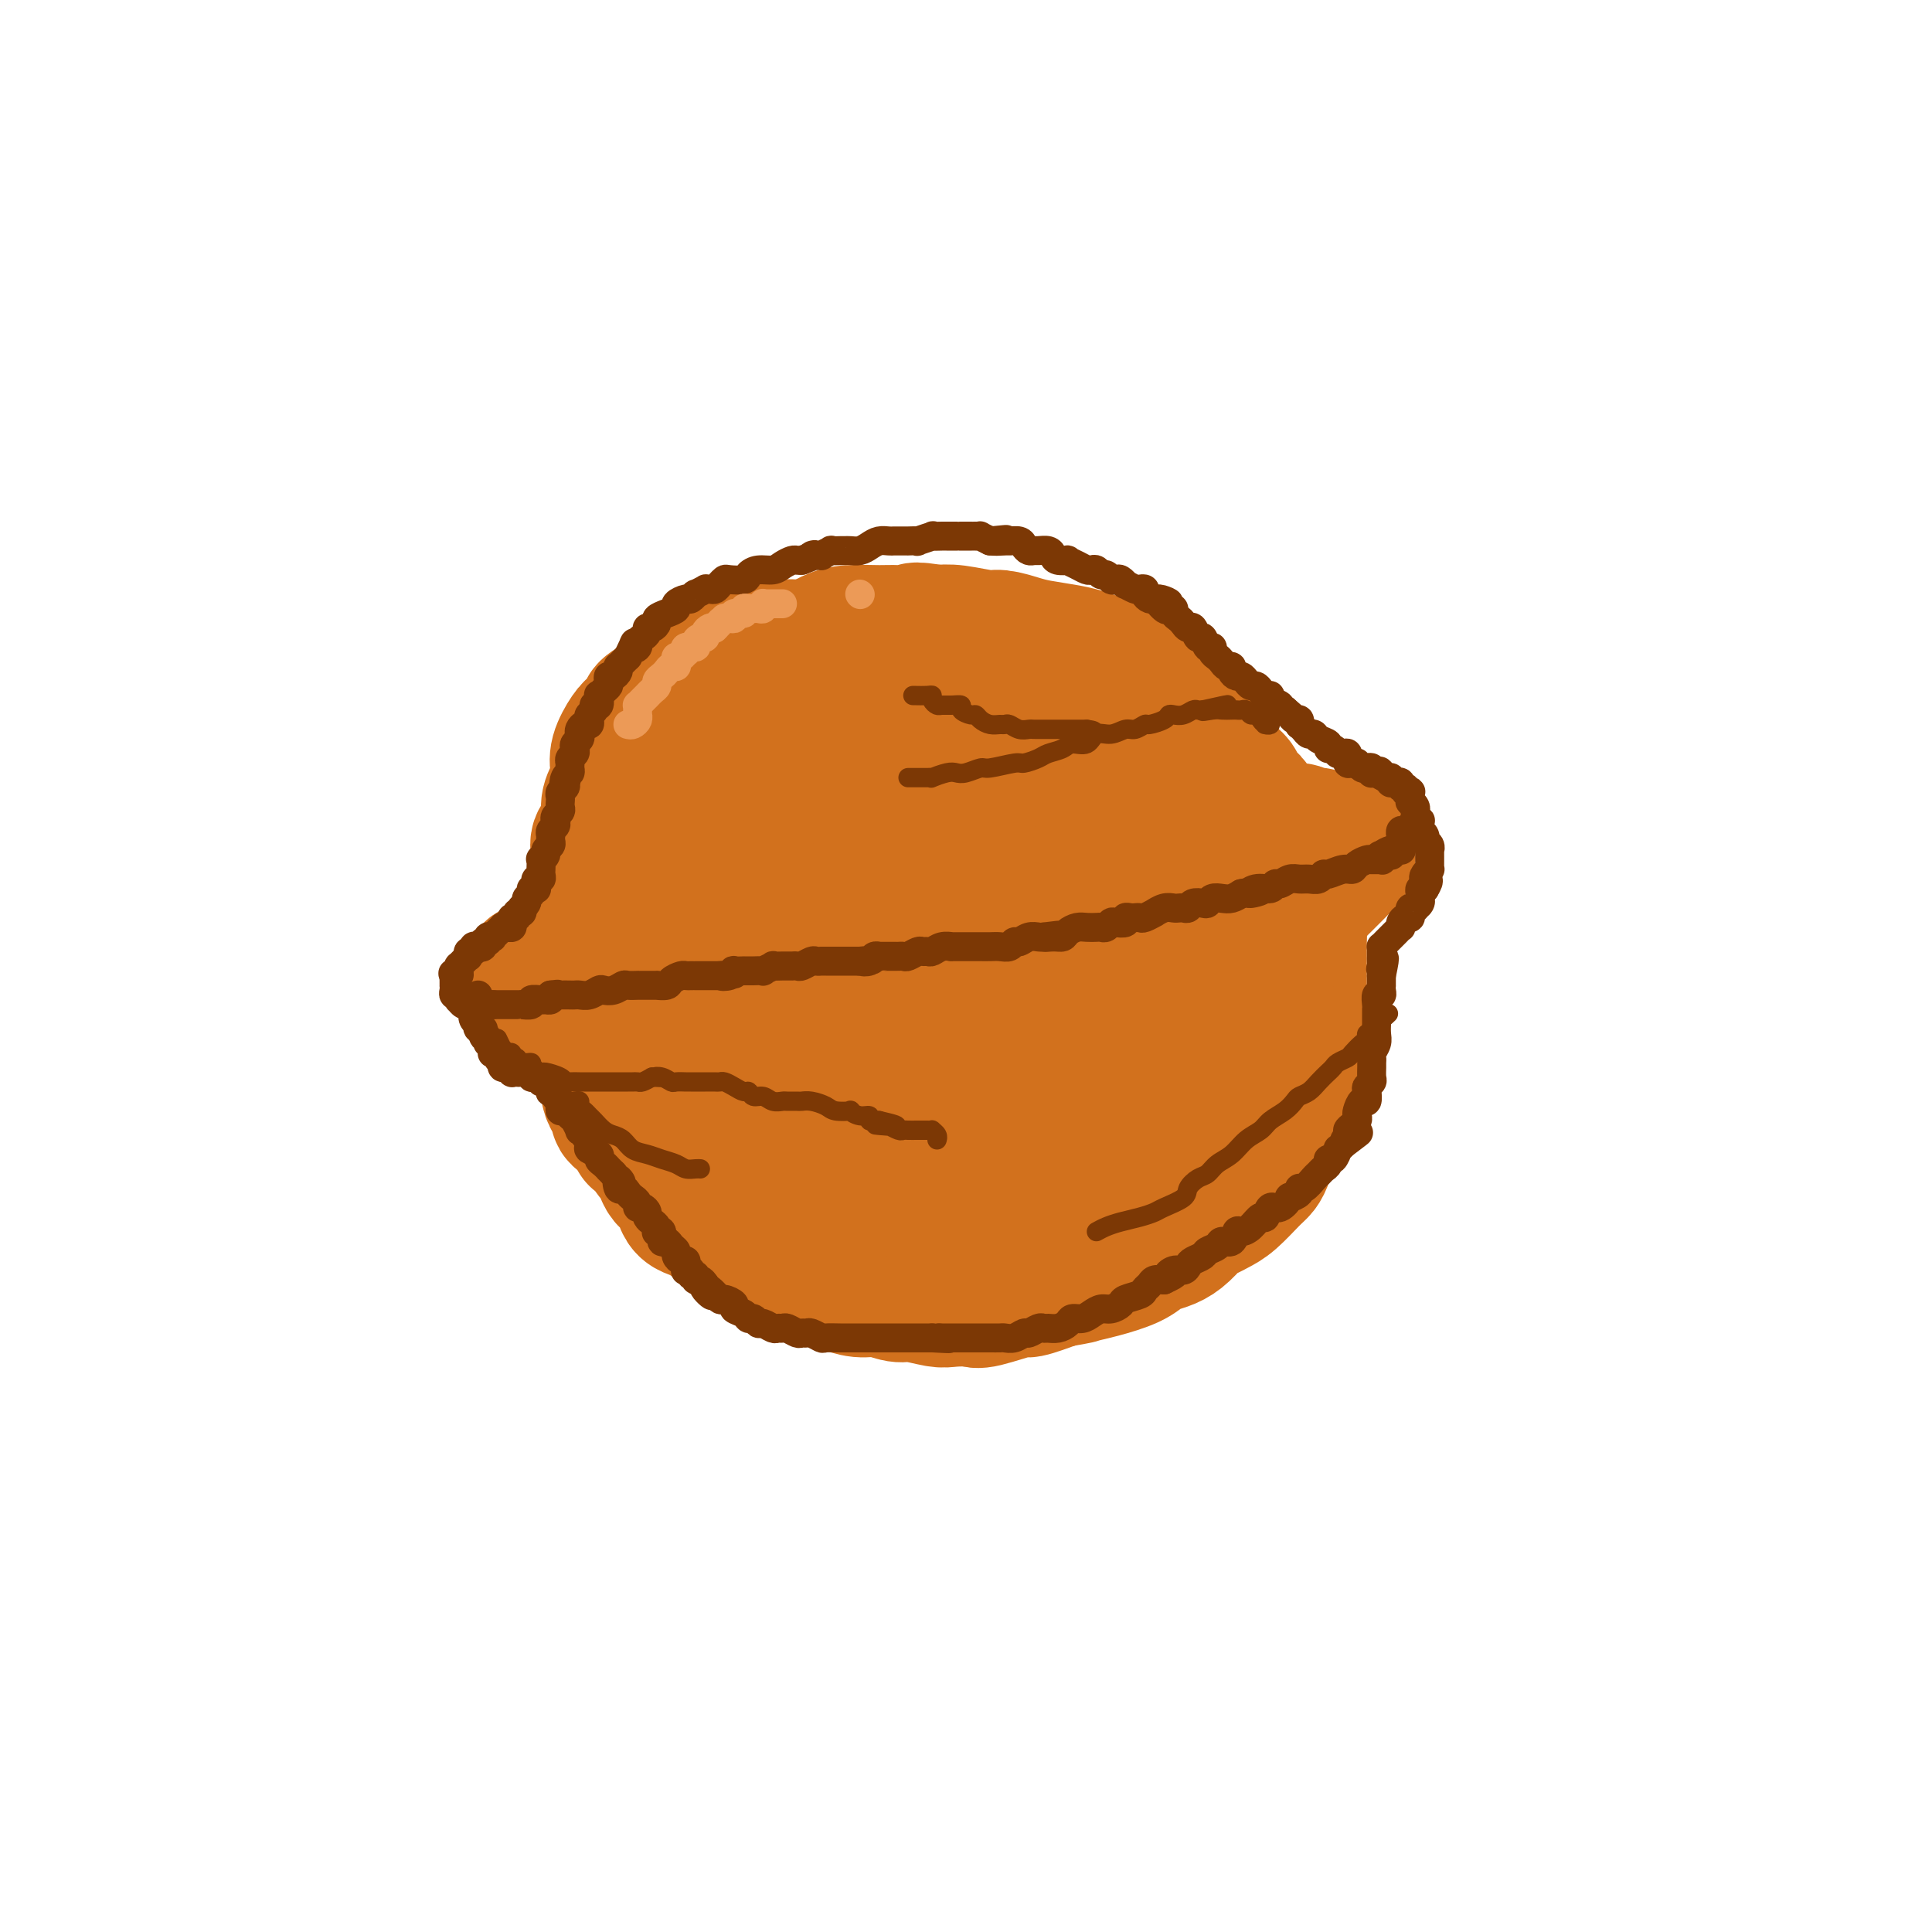 <svg viewBox='0 0 400 400' version='1.1' xmlns='http://www.w3.org/2000/svg' xmlns:xlink='http://www.w3.org/1999/xlink'><g fill='none' stroke='#D2711D' stroke-width='28' stroke-linecap='round' stroke-linejoin='round'><path d='M242,156c-0.718,-0.892 -1.435,-1.784 -2,-2c-0.565,-0.216 -0.977,0.244 -1,0c-0.023,-0.244 0.343,-1.193 0,-2c-0.343,-0.807 -1.396,-1.473 -2,-2c-0.604,-0.527 -0.759,-0.917 -2,-2c-1.241,-1.083 -3.567,-2.860 -5,-4c-1.433,-1.140 -1.974,-1.644 -3,-2c-1.026,-0.356 -2.536,-0.565 -4,-1c-1.464,-0.435 -2.880,-1.097 -5,-2c-2.120,-0.903 -4.944,-2.046 -7,-3c-2.056,-0.954 -3.344,-1.720 -5,-2c-1.656,-0.280 -3.678,-0.075 -5,0c-1.322,0.075 -1.942,0.020 -4,0c-2.058,-0.020 -5.553,-0.005 -7,0c-1.447,0.005 -0.844,0.001 -2,0c-1.156,-0.001 -4.070,-0.000 -6,0c-1.930,0.000 -2.876,-0.001 -4,0c-1.124,0.001 -2.427,0.004 -4,0c-1.573,-0.004 -3.415,-0.013 -5,0c-1.585,0.013 -2.913,0.050 -4,0c-1.087,-0.050 -1.932,-0.187 -3,0c-1.068,0.187 -2.358,0.697 -4,1c-1.642,0.303 -3.635,0.398 -5,1c-1.365,0.602 -2.100,1.711 -3,2c-0.900,0.289 -1.963,-0.242 -3,0c-1.037,0.242 -2.048,1.257 -3,2c-0.952,0.743 -1.843,1.212 -3,2c-1.157,0.788 -2.578,1.894 -4,3'/><path d='M137,145c-4.449,2.278 -3.073,2.473 -3,3c0.073,0.527 -1.157,1.386 -2,2c-0.843,0.614 -1.300,0.983 -2,2c-0.700,1.017 -1.642,2.683 -2,4c-0.358,1.317 -0.132,2.285 0,3c0.132,0.715 0.172,1.178 0,2c-0.172,0.822 -0.554,2.002 -1,3c-0.446,0.998 -0.957,1.813 -1,3c-0.043,1.187 0.381,2.745 0,4c-0.381,1.255 -1.566,2.205 -2,3c-0.434,0.795 -0.116,1.434 0,2c0.116,0.566 0.031,1.058 0,2c-0.031,0.942 -0.008,2.332 0,3c0.008,0.668 0.002,0.614 0,1c-0.002,0.386 -0.001,1.213 0,2c0.001,0.787 -0.000,1.534 0,2c0.000,0.466 0.001,0.650 0,1c-0.001,0.350 -0.004,0.867 0,1c0.004,0.133 0.015,-0.119 0,0c-0.015,0.119 -0.056,0.609 0,1c0.056,0.391 0.207,0.683 0,1c-0.207,0.317 -0.774,0.659 -1,1c-0.226,0.341 -0.113,0.683 0,1c0.113,0.317 0.226,0.611 0,1c-0.226,0.389 -0.793,0.874 -1,1c-0.207,0.126 -0.056,-0.107 0,0c0.056,0.107 0.015,0.554 0,1c-0.015,0.446 -0.004,0.889 0,1c0.004,0.111 0.001,-0.111 0,0c-0.001,0.111 -0.001,0.556 0,1'/><path d='M122,197c-0.940,6.277 -0.290,1.471 0,0c0.290,-1.471 0.218,0.394 0,1c-0.218,0.606 -0.584,-0.048 -1,0c-0.416,0.048 -0.884,0.797 -1,1c-0.116,0.203 0.120,-0.142 0,0c-0.120,0.142 -0.595,0.770 -1,1c-0.405,0.230 -0.738,0.062 -1,0c-0.262,-0.062 -0.452,-0.018 -1,0c-0.548,0.018 -1.452,0.008 -2,0c-0.548,-0.008 -0.738,-0.016 -1,0c-0.262,0.016 -0.596,0.056 -1,0c-0.404,-0.056 -0.879,-0.208 -1,0c-0.121,0.208 0.111,0.774 0,1c-0.111,0.226 -0.566,0.111 -1,0c-0.434,-0.111 -0.847,-0.218 -1,0c-0.153,0.218 -0.045,0.762 0,1c0.045,0.238 0.026,0.172 0,0c-0.026,-0.172 -0.061,-0.448 0,0c0.061,0.448 0.217,1.622 0,2c-0.217,0.378 -0.806,-0.040 -1,0c-0.194,0.040 0.006,0.536 0,1c-0.006,0.464 -0.220,0.895 0,1c0.220,0.105 0.873,-0.116 1,0c0.127,0.116 -0.274,0.570 0,1c0.274,0.430 1.221,0.837 2,1c0.779,0.163 1.389,0.081 2,0'/><path d='M114,208c0.676,0.155 0.366,0.041 1,0c0.634,-0.041 2.211,-0.011 3,0c0.789,0.011 0.790,0.002 1,0c0.210,-0.002 0.630,0.004 1,0c0.370,-0.004 0.691,-0.016 1,0c0.309,0.016 0.604,0.061 1,0c0.396,-0.061 0.891,-0.227 1,0c0.109,0.227 -0.167,0.848 0,1c0.167,0.152 0.777,-0.166 1,0c0.223,0.166 0.060,0.814 0,1c-0.060,0.186 -0.016,-0.091 0,0c0.016,0.091 0.004,0.550 0,1c-0.004,0.450 -0.001,0.890 0,1c0.001,0.110 0.001,-0.111 0,0c-0.001,0.111 -0.001,0.554 0,1c0.001,0.446 0.004,0.896 0,1c-0.004,0.104 -0.015,-0.137 0,0c0.015,0.137 0.056,0.651 0,1c-0.056,0.349 -0.207,0.531 0,1c0.207,0.469 0.774,1.224 1,2c0.226,0.776 0.112,1.573 0,2c-0.112,0.427 -0.224,0.486 0,1c0.224,0.514 0.782,1.485 1,2c0.218,0.515 0.095,0.576 0,1c-0.095,0.424 -0.162,1.213 0,2c0.162,0.787 0.555,1.573 1,2c0.445,0.427 0.944,0.496 1,1c0.056,0.504 -0.331,1.443 0,2c0.331,0.557 1.380,0.730 2,1c0.620,0.270 0.810,0.635 1,1'/><path d='M131,233c1.278,4.151 0.973,2.530 1,2c0.027,-0.530 0.388,0.032 1,1c0.612,0.968 1.477,2.342 2,3c0.523,0.658 0.704,0.599 1,1c0.296,0.401 0.708,1.263 1,2c0.292,0.737 0.463,1.350 1,2c0.537,0.650 1.441,1.339 2,2c0.559,0.661 0.772,1.294 1,2c0.228,0.706 0.470,1.484 1,2c0.530,0.516 1.349,0.771 2,1c0.651,0.229 1.135,0.431 2,1c0.865,0.569 2.111,1.504 3,2c0.889,0.496 1.420,0.553 2,1c0.580,0.447 1.207,1.285 2,2c0.793,0.715 1.751,1.309 3,2c1.249,0.691 2.788,1.480 4,2c1.212,0.520 2.098,0.770 3,1c0.902,0.230 1.819,0.439 3,1c1.181,0.561 2.627,1.475 4,2c1.373,0.525 2.672,0.662 4,1c1.328,0.338 2.684,0.879 4,1c1.316,0.121 2.591,-0.178 4,0c1.409,0.178 2.952,0.832 4,1c1.048,0.168 1.602,-0.149 3,0c1.398,0.149 3.640,0.764 5,1c1.360,0.236 1.838,0.093 3,0c1.162,-0.093 3.007,-0.135 4,0c0.993,0.135 1.132,0.449 3,0c1.868,-0.449 5.464,-1.659 7,-2c1.536,-0.341 1.010,0.188 2,0c0.990,-0.188 3.495,-1.094 6,-2'/><path d='M219,265c4.843,-0.809 4.452,-0.833 5,-1c0.548,-0.167 2.037,-0.478 4,-1c1.963,-0.522 4.402,-1.255 6,-2c1.598,-0.745 2.357,-1.503 3,-2c0.643,-0.497 1.169,-0.735 2,-1c0.831,-0.265 1.965,-0.557 3,-1c1.035,-0.443 1.970,-1.037 3,-2c1.030,-0.963 2.156,-2.296 3,-3c0.844,-0.704 1.406,-0.779 2,-1c0.594,-0.221 1.220,-0.587 2,-1c0.780,-0.413 1.713,-0.874 3,-2c1.287,-1.126 2.927,-2.917 4,-4c1.073,-1.083 1.578,-1.458 2,-2c0.422,-0.542 0.762,-1.250 1,-2c0.238,-0.750 0.375,-1.541 1,-3c0.625,-1.459 1.740,-3.587 2,-5c0.260,-1.413 -0.333,-2.111 0,-3c0.333,-0.889 1.592,-1.967 2,-3c0.408,-1.033 -0.034,-2.019 0,-3c0.034,-0.981 0.545,-1.957 1,-3c0.455,-1.043 0.854,-2.151 1,-3c0.146,-0.849 0.039,-1.437 0,-2c-0.039,-0.563 -0.010,-1.099 0,-2c0.010,-0.901 0.003,-2.167 0,-3c-0.003,-0.833 -0.001,-1.232 0,-2c0.001,-0.768 0.000,-1.905 0,-3c-0.000,-1.095 -0.000,-2.150 0,-3c0.000,-0.850 0.000,-1.496 0,-2c-0.000,-0.504 -0.000,-0.866 0,-2c0.000,-1.134 0.000,-3.038 0,-4c-0.000,-0.962 -0.000,-0.981 0,-1'/><path d='M269,193c-0.011,-4.042 -0.040,-2.147 0,-2c0.040,0.147 0.147,-1.454 0,-3c-0.147,-1.546 -0.549,-3.036 -1,-4c-0.451,-0.964 -0.949,-1.401 -1,-2c-0.051,-0.599 0.347,-1.361 0,-2c-0.347,-0.639 -1.440,-1.154 -2,-2c-0.560,-0.846 -0.588,-2.022 -1,-3c-0.412,-0.978 -1.209,-1.757 -2,-3c-0.791,-1.243 -1.577,-2.951 -2,-4c-0.423,-1.049 -0.484,-1.438 -1,-2c-0.516,-0.562 -1.488,-1.295 -2,-2c-0.512,-0.705 -0.563,-1.381 -1,-2c-0.437,-0.619 -1.261,-1.181 -2,-2c-0.739,-0.819 -1.395,-1.896 -2,-3c-0.605,-1.104 -1.160,-2.235 -2,-3c-0.840,-0.765 -1.966,-1.162 -3,-2c-1.034,-0.838 -1.975,-2.115 -3,-3c-1.025,-0.885 -2.132,-1.379 -3,-2c-0.868,-0.621 -1.495,-1.371 -2,-2c-0.505,-0.629 -0.886,-1.138 -2,-2c-1.114,-0.862 -2.960,-2.076 -4,-3c-1.040,-0.924 -1.275,-1.557 -2,-2c-0.725,-0.443 -1.939,-0.696 -3,-1c-1.061,-0.304 -1.968,-0.660 -3,-1c-1.032,-0.340 -2.188,-0.665 -4,-1c-1.812,-0.335 -4.281,-0.682 -6,-1c-1.719,-0.318 -2.690,-0.607 -4,-1c-1.310,-0.393 -2.959,-0.889 -4,-1c-1.041,-0.111 -1.472,0.162 -3,0c-1.528,-0.162 -4.151,-0.761 -6,-1c-1.849,-0.239 -2.925,-0.120 -4,0'/><path d='M194,131c-6.430,-1.082 -4.004,-0.288 -4,0c0.004,0.288 -2.413,0.069 -4,0c-1.587,-0.069 -2.344,0.010 -4,0c-1.656,-0.010 -4.212,-0.111 -6,0c-1.788,0.111 -2.809,0.435 -4,1c-1.191,0.565 -2.552,1.372 -4,2c-1.448,0.628 -2.982,1.078 -5,2c-2.018,0.922 -4.520,2.318 -6,3c-1.480,0.682 -1.937,0.651 -3,1c-1.063,0.349 -2.733,1.077 -4,2c-1.267,0.923 -2.133,2.042 -3,3c-0.867,0.958 -1.737,1.755 -3,3c-1.263,1.245 -2.918,2.938 -4,4c-1.082,1.062 -1.590,1.493 -2,2c-0.410,0.507 -0.724,1.088 -1,2c-0.276,0.912 -0.516,2.153 -1,4c-0.484,1.847 -1.211,4.301 -2,6c-0.789,1.699 -1.640,2.644 -2,4c-0.360,1.356 -0.230,3.122 -1,5c-0.770,1.878 -2.441,3.866 -3,5c-0.559,1.134 -0.007,1.414 0,2c0.007,0.586 -0.531,1.478 -1,2c-0.469,0.522 -0.870,0.675 -1,1c-0.130,0.325 0.009,0.822 0,1c-0.009,0.178 -0.166,0.038 0,0c0.166,-0.038 0.657,0.025 1,0c0.343,-0.025 0.539,-0.139 1,-1c0.461,-0.861 1.185,-2.468 2,-4c0.815,-1.532 1.719,-2.989 3,-5c1.281,-2.011 2.937,-4.574 6,-8c3.063,-3.426 7.531,-7.713 12,-12'/><path d='M151,156c5.733,-5.247 8.066,-4.366 11,-5c2.934,-0.634 6.470,-2.784 12,-4c5.530,-1.216 13.054,-1.497 18,-1c4.946,0.497 7.316,1.774 10,4c2.684,2.226 5.684,5.403 9,8c3.316,2.597 6.950,4.614 10,7c3.050,2.386 5.517,5.142 8,7c2.483,1.858 4.984,2.819 8,5c3.016,2.181 6.549,5.582 9,8c2.451,2.418 3.820,3.853 5,5c1.180,1.147 2.169,2.006 3,3c0.831,0.994 1.502,2.123 2,3c0.498,0.877 0.821,1.501 1,2c0.179,0.499 0.213,0.874 0,1c-0.213,0.126 -0.673,0.004 -1,0c-0.327,-0.004 -0.523,0.111 -1,0c-0.477,-0.111 -1.237,-0.449 -2,-1c-0.763,-0.551 -1.528,-1.315 -2,-2c-0.472,-0.685 -0.649,-1.289 -1,-2c-0.351,-0.711 -0.875,-1.527 -1,-2c-0.125,-0.473 0.149,-0.602 0,-1c-0.149,-0.398 -0.720,-1.065 -1,-2c-0.280,-0.935 -0.269,-2.137 0,-3c0.269,-0.863 0.794,-1.387 1,-2c0.206,-0.613 0.092,-1.316 0,-2c-0.092,-0.684 -0.162,-1.348 0,-2c0.162,-0.652 0.554,-1.291 1,-2c0.446,-0.709 0.944,-1.489 1,-2c0.056,-0.511 -0.331,-0.753 0,-1c0.331,-0.247 1.380,-0.499 2,-1c0.620,-0.501 0.810,-1.250 1,-2'/><path d='M254,172c1.509,-2.855 2.281,-1.493 3,-1c0.719,0.493 1.387,0.117 2,0c0.613,-0.117 1.173,0.025 2,0c0.827,-0.025 1.922,-0.217 3,0c1.078,0.217 2.138,0.842 3,1c0.862,0.158 1.526,-0.150 2,0c0.474,0.150 0.757,0.758 1,1c0.243,0.242 0.446,0.117 1,0c0.554,-0.117 1.459,-0.227 2,0c0.541,0.227 0.719,0.792 1,1c0.281,0.208 0.667,0.060 1,0c0.333,-0.060 0.615,-0.031 1,0c0.385,0.031 0.874,0.065 1,0c0.126,-0.065 -0.110,-0.228 0,0c0.110,0.228 0.565,0.849 1,1c0.435,0.151 0.849,-0.167 1,0c0.151,0.167 0.037,0.818 0,1c-0.037,0.182 0.002,-0.107 0,0c-0.002,0.107 -0.046,0.610 0,1c0.046,0.390 0.181,0.668 0,1c-0.181,0.332 -0.678,0.718 -1,1c-0.322,0.282 -0.471,0.460 -1,1c-0.529,0.540 -1.440,1.441 -2,2c-0.560,0.559 -0.769,0.777 -1,1c-0.231,0.223 -0.485,0.452 -1,1c-0.515,0.548 -1.293,1.415 -2,2c-0.707,0.585 -1.344,0.889 -2,1c-0.656,0.111 -1.330,0.030 -2,0c-0.670,-0.030 -1.334,-0.009 -2,0c-0.666,0.009 -1.333,0.004 -2,0'/><path d='M263,187c-2.051,0.381 -3.179,0.834 -4,1c-0.821,0.166 -1.335,0.045 -2,0c-0.665,-0.045 -1.482,-0.015 -2,0c-0.518,0.015 -0.736,0.015 -2,0c-1.264,-0.015 -3.574,-0.046 -5,0c-1.426,0.046 -1.967,0.170 -3,0c-1.033,-0.170 -2.559,-0.634 -4,-1c-1.441,-0.366 -2.797,-0.634 -4,-1c-1.203,-0.366 -2.252,-0.830 -4,-2c-1.748,-1.170 -4.196,-3.044 -6,-4c-1.804,-0.956 -2.964,-0.992 -4,-2c-1.036,-1.008 -1.949,-2.987 -3,-4c-1.051,-1.013 -2.240,-1.060 -4,-2c-1.760,-0.940 -4.092,-2.775 -6,-4c-1.908,-1.225 -3.391,-1.842 -5,-2c-1.609,-0.158 -3.342,0.142 -5,0c-1.658,-0.142 -3.240,-0.725 -5,-1c-1.760,-0.275 -3.698,-0.242 -6,0c-2.302,0.242 -4.967,0.692 -7,1c-2.033,0.308 -3.433,0.473 -5,1c-1.567,0.527 -3.303,1.414 -5,3c-1.697,1.586 -3.357,3.869 -5,6c-1.643,2.131 -3.269,4.110 -6,8c-2.731,3.890 -6.567,9.689 -9,14c-2.433,4.311 -3.461,7.132 -5,10c-1.539,2.868 -3.587,5.784 -5,8c-1.413,2.216 -2.191,3.732 -3,5c-0.809,1.268 -1.650,2.288 -2,3c-0.350,0.712 -0.210,1.115 0,1c0.210,-0.115 0.488,-0.747 1,-2c0.512,-1.253 1.256,-3.126 2,-5'/><path d='M140,218c1.656,-2.994 4.297,-7.480 6,-11c1.703,-3.520 2.467,-6.076 4,-9c1.533,-2.924 3.835,-6.218 6,-9c2.165,-2.782 4.194,-5.054 6,-7c1.806,-1.946 3.391,-3.566 4,-4c0.609,-0.434 0.244,0.318 0,2c-0.244,1.682 -0.367,4.293 -1,8c-0.633,3.707 -1.774,8.509 -3,13c-1.226,4.491 -2.535,8.671 -4,13c-1.465,4.329 -3.085,8.806 -4,12c-0.915,3.194 -1.126,5.105 -1,6c0.126,0.895 0.589,0.774 2,0c1.411,-0.774 3.769,-2.202 6,-4c2.231,-1.798 4.333,-3.966 9,-9c4.667,-5.034 11.897,-12.934 17,-19c5.103,-6.066 8.080,-10.299 12,-14c3.920,-3.701 8.785,-6.871 12,-9c3.215,-2.129 4.780,-3.216 6,-4c1.220,-0.784 2.093,-1.264 1,2c-1.093,3.264 -4.154,10.273 -7,16c-2.846,5.727 -5.478,10.173 -8,15c-2.522,4.827 -4.935,10.034 -7,14c-2.065,3.966 -3.783,6.692 -5,9c-1.217,2.308 -1.935,4.198 -2,5c-0.065,0.802 0.521,0.515 2,-1c1.479,-1.515 3.850,-4.257 6,-7c2.150,-2.743 4.079,-5.486 8,-11c3.921,-5.514 9.835,-13.797 14,-19c4.165,-5.203 6.583,-7.324 9,-9c2.417,-1.676 4.833,-2.907 6,-3c1.167,-0.093 1.083,0.954 1,2'/><path d='M235,186c1.025,0.711 0.087,2.989 -2,8c-2.087,5.011 -5.324,12.756 -8,18c-2.676,5.244 -4.791,7.988 -7,11c-2.209,3.012 -4.513,6.291 -6,9c-1.487,2.709 -2.157,4.847 -3,6c-0.843,1.153 -1.858,1.322 -1,0c0.858,-1.322 3.589,-4.136 7,-8c3.411,-3.864 7.500,-8.777 12,-14c4.500,-5.223 9.410,-10.756 14,-16c4.590,-5.244 8.859,-10.198 14,-14c5.141,-3.802 11.153,-6.450 14,-7c2.847,-0.550 2.529,1.000 2,3c-0.529,2.000 -1.268,4.450 -3,8c-1.732,3.550 -4.457,8.198 -7,12c-2.543,3.802 -4.904,6.757 -8,11c-3.096,4.243 -6.926,9.774 -9,13c-2.074,3.226 -2.391,4.146 -3,5c-0.609,0.854 -1.511,1.643 -2,2c-0.489,0.357 -0.565,0.282 1,-1c1.565,-1.282 4.773,-3.770 7,-6c2.227,-2.230 3.475,-4.203 5,-6c1.525,-1.797 3.327,-3.417 5,-4c1.673,-0.583 3.217,-0.130 4,0c0.783,0.130 0.804,-0.063 1,0c0.196,0.063 0.566,0.384 1,1c0.434,0.616 0.930,1.529 1,2c0.070,0.471 -0.288,0.499 0,1c0.288,0.501 1.222,1.474 0,3c-1.222,1.526 -4.598,3.603 -7,5c-2.402,1.397 -3.829,2.113 -6,3c-2.171,0.887 -5.085,1.943 -8,3'/><path d='M243,234c-4.986,2.257 -6.949,2.398 -9,3c-2.051,0.602 -4.188,1.665 -8,3c-3.812,1.335 -9.297,2.942 -13,4c-3.703,1.058 -5.623,1.565 -8,2c-2.377,0.435 -5.209,0.796 -7,1c-1.791,0.204 -2.540,0.251 -5,0c-2.460,-0.251 -6.630,-0.799 -9,-1c-2.370,-0.201 -2.941,-0.054 -4,0c-1.059,0.054 -2.606,0.014 -4,0c-1.394,-0.014 -2.637,-0.003 -4,0c-1.363,0.003 -2.848,-0.002 -4,0c-1.152,0.002 -1.971,0.011 -2,0c-0.029,-0.011 0.732,-0.041 1,-1c0.268,-0.959 0.044,-2.846 0,-4c-0.044,-1.154 0.092,-1.574 0,-3c-0.092,-1.426 -0.412,-3.856 -1,-6c-0.588,-2.144 -1.446,-4.001 -2,-6c-0.554,-1.999 -0.806,-4.138 -1,-7c-0.194,-2.862 -0.331,-6.446 0,-9c0.331,-2.554 1.128,-4.079 2,-6c0.872,-1.921 1.818,-4.239 3,-6c1.182,-1.761 2.601,-2.966 5,-6c2.399,-3.034 5.778,-7.899 8,-11c2.222,-3.101 3.286,-4.439 5,-6c1.714,-1.561 4.078,-3.344 6,-5c1.922,-1.656 3.402,-3.186 5,-4c1.598,-0.814 3.315,-0.911 4,-1c0.685,-0.089 0.339,-0.168 0,1c-0.339,1.168 -0.669,3.584 -1,6'/><path d='M200,172c-0.702,2.569 -1.959,5.491 -3,8c-1.041,2.509 -1.868,4.605 -4,8c-2.132,3.395 -5.568,8.089 -8,11c-2.432,2.911 -3.859,4.040 -5,5c-1.141,0.960 -1.994,1.753 -2,2c-0.006,0.247 0.836,-0.051 1,0c0.164,0.051 -0.348,0.452 1,-1c1.348,-1.452 4.557,-4.756 7,-7c2.443,-2.244 4.119,-3.426 6,-4c1.881,-0.574 3.968,-0.539 5,0c1.032,0.539 1.009,1.583 1,2c-0.009,0.417 -0.005,0.209 0,0'/></g>
<g fill='none' stroke='#7C3805' stroke-width='6' stroke-linecap='round' stroke-linejoin='round'><path d='M100,208c-0.081,-0.000 -0.163,-0.000 0,0c0.163,0.000 0.569,0.000 1,0c0.431,-0.000 0.885,-0.000 1,0c0.115,0.000 -0.110,0.000 0,0c0.110,-0.000 0.555,-0.000 1,0c0.445,0.000 0.889,0.000 1,0c0.111,-0.000 -0.111,-0.000 0,0c0.111,0.000 0.556,0.000 1,0c0.444,-0.000 0.887,-0.000 1,0c0.113,0.000 -0.105,0.001 0,0c0.105,-0.001 0.534,-0.004 1,0c0.466,0.004 0.969,0.015 1,0c0.031,-0.015 -0.409,-0.057 0,0c0.409,0.057 1.669,0.212 2,0c0.331,-0.212 -0.265,-0.792 0,-1c0.265,-0.208 1.391,-0.046 2,0c0.609,0.046 0.703,-0.026 1,0c0.297,0.026 0.799,0.150 1,0c0.201,-0.150 0.100,-0.575 0,-1'/><path d='M114,206c2.360,-0.309 1.262,-0.083 1,0c-0.262,0.083 0.314,0.023 1,0c0.686,-0.023 1.483,-0.010 2,0c0.517,0.010 0.754,0.016 1,0c0.246,-0.016 0.502,-0.056 1,0c0.498,0.056 1.237,0.207 2,0c0.763,-0.207 1.551,-0.774 2,-1c0.449,-0.226 0.559,-0.113 1,0c0.441,0.113 1.214,0.226 2,0c0.786,-0.226 1.586,-0.793 2,-1c0.414,-0.207 0.441,-0.056 1,0c0.559,0.056 1.650,0.015 2,0c0.350,-0.015 -0.042,-0.004 0,0c0.042,0.004 0.517,0.001 1,0c0.483,-0.001 0.974,0.001 1,0c0.026,-0.001 -0.411,-0.003 0,0c0.411,0.003 1.672,0.011 2,0c0.328,-0.011 -0.277,-0.041 0,0c0.277,0.041 1.436,0.155 2,0c0.564,-0.155 0.534,-0.577 1,-1c0.466,-0.423 1.430,-0.845 2,-1c0.570,-0.155 0.748,-0.041 1,0c0.252,0.041 0.578,0.011 1,0c0.422,-0.011 0.939,-0.003 1,0c0.061,0.003 -0.335,0.001 0,0c0.335,-0.001 1.399,-0.000 2,0c0.601,0.000 0.739,0.000 1,0c0.261,-0.000 0.646,-0.000 1,0c0.354,0.000 0.677,0.000 1,0'/><path d='M149,202c5.599,-0.635 2.097,-0.223 1,0c-1.097,0.223 0.212,0.256 1,0c0.788,-0.256 1.057,-0.801 1,-1c-0.057,-0.199 -0.438,-0.053 0,0c0.438,0.053 1.695,0.014 2,0c0.305,-0.014 -0.341,-0.003 0,0c0.341,0.003 1.669,-0.003 2,0c0.331,0.003 -0.333,0.015 0,0c0.333,-0.015 1.665,-0.057 2,0c0.335,0.057 -0.328,0.211 0,0c0.328,-0.211 1.647,-0.789 2,-1c0.353,-0.211 -0.260,-0.057 0,0c0.260,0.057 1.393,0.015 2,0c0.607,-0.015 0.686,-0.003 1,0c0.314,0.003 0.861,-0.003 1,0c0.139,0.003 -0.132,0.015 0,0c0.132,-0.015 0.666,-0.057 1,0c0.334,0.057 0.467,0.211 1,0c0.533,-0.211 1.466,-0.789 2,-1c0.534,-0.211 0.669,-0.057 1,0c0.331,0.057 0.858,0.015 1,0c0.142,-0.015 -0.102,-0.004 0,0c0.102,0.004 0.551,0.001 1,0c0.449,-0.001 0.898,-0.000 1,0c0.102,0.000 -0.141,0.000 0,0c0.141,-0.000 0.668,-0.000 1,0c0.332,0.000 0.471,0.000 1,0c0.529,-0.000 1.450,-0.000 2,0c0.550,0.000 0.729,0.000 1,0c0.271,-0.000 0.636,-0.000 1,0'/><path d='M178,199c4.664,-0.480 1.824,-0.181 1,0c-0.824,0.181 0.370,0.245 1,0c0.630,-0.245 0.697,-0.798 1,-1c0.303,-0.202 0.840,-0.054 1,0c0.160,0.054 -0.059,0.014 0,0c0.059,-0.014 0.396,-0.003 1,0c0.604,0.003 1.475,-0.003 2,0c0.525,0.003 0.704,0.015 1,0c0.296,-0.015 0.709,-0.057 1,0c0.291,0.057 0.458,0.212 1,0c0.542,-0.212 1.457,-0.793 2,-1c0.543,-0.207 0.714,-0.041 1,0c0.286,0.041 0.687,-0.041 1,0c0.313,0.041 0.536,0.207 1,0c0.464,-0.207 1.167,-0.788 2,-1c0.833,-0.212 1.795,-0.057 2,0c0.205,0.057 -0.349,0.015 0,0c0.349,-0.015 1.599,-0.004 2,0c0.401,0.004 -0.048,0.001 0,0c0.048,-0.001 0.593,-0.000 1,0c0.407,0.000 0.675,-0.000 1,0c0.325,0.000 0.707,0.001 1,0c0.293,-0.001 0.498,-0.004 1,0c0.502,0.004 1.299,0.016 2,0c0.701,-0.016 1.304,-0.061 2,0c0.696,0.061 1.486,0.226 2,0c0.514,-0.226 0.754,-0.845 1,-1c0.246,-0.155 0.499,0.154 1,0c0.501,-0.154 1.250,-0.772 2,-1c0.750,-0.228 1.500,-0.065 2,0c0.500,0.065 0.750,0.033 1,0'/><path d='M216,194c6.074,-0.770 2.261,-0.196 1,0c-1.261,0.196 0.032,0.014 1,0c0.968,-0.014 1.611,0.140 2,0c0.389,-0.140 0.524,-0.574 1,-1c0.476,-0.426 1.293,-0.845 2,-1c0.707,-0.155 1.303,-0.045 2,0c0.697,0.045 1.495,0.026 2,0c0.505,-0.026 0.717,-0.058 1,0c0.283,0.058 0.635,0.208 1,0c0.365,-0.208 0.742,-0.774 1,-1c0.258,-0.226 0.398,-0.113 1,0c0.602,0.113 1.667,0.226 2,0c0.333,-0.226 -0.067,-0.792 0,-1c0.067,-0.208 0.600,-0.060 1,0c0.400,0.060 0.666,0.031 1,0c0.334,-0.031 0.736,-0.065 1,0c0.264,0.065 0.389,0.228 1,0c0.611,-0.228 1.708,-0.846 2,-1c0.292,-0.154 -0.220,0.154 0,0c0.220,-0.154 1.172,-0.772 2,-1c0.828,-0.228 1.530,-0.065 2,0c0.470,0.065 0.707,0.031 1,0c0.293,-0.031 0.642,-0.060 1,0c0.358,0.060 0.725,0.208 1,0c0.275,-0.208 0.458,-0.774 1,-1c0.542,-0.226 1.444,-0.112 2,0c0.556,0.112 0.768,0.223 1,0c0.232,-0.223 0.485,-0.782 1,-1c0.515,-0.218 1.293,-0.097 2,0c0.707,0.097 1.345,0.171 2,0c0.655,-0.171 1.328,-0.585 2,-1'/><path d='M257,185c6.780,-1.327 3.230,-0.144 2,0c-1.230,0.144 -0.142,-0.750 1,-1c1.142,-0.250 2.336,0.143 3,0c0.664,-0.143 0.796,-0.823 1,-1c0.204,-0.177 0.478,0.150 1,0c0.522,-0.150 1.292,-0.776 2,-1c0.708,-0.224 1.354,-0.045 2,0c0.646,0.045 1.293,-0.045 2,0c0.707,0.045 1.475,0.223 2,0c0.525,-0.223 0.808,-0.847 1,-1c0.192,-0.153 0.293,0.165 1,0c0.707,-0.165 2.019,-0.815 3,-1c0.981,-0.185 1.629,0.094 2,0c0.371,-0.094 0.464,-0.560 1,-1c0.536,-0.440 1.516,-0.854 2,-1c0.484,-0.146 0.472,-0.025 1,0c0.528,0.025 1.595,-0.046 2,0c0.405,0.046 0.147,0.210 0,0c-0.147,-0.210 -0.184,-0.792 0,-1c0.184,-0.208 0.588,-0.042 1,0c0.412,0.042 0.832,-0.041 1,0c0.168,0.041 0.083,0.207 0,0c-0.083,-0.207 -0.164,-0.787 0,-1c0.164,-0.213 0.574,-0.058 1,0c0.426,0.058 0.868,0.018 1,0c0.132,-0.018 -0.047,-0.015 0,0c0.047,0.015 0.320,0.043 0,0c-0.320,-0.043 -1.234,-0.155 -2,0c-0.766,0.155 -1.383,0.578 -2,1'/><path d='M286,177c-0.667,0.167 -0.333,0.083 0,0'/><path d='M102,208c0.081,0.000 0.162,0.000 0,0c-0.162,-0.000 -0.568,-0.000 -1,0c-0.432,0.000 -0.890,0.000 -1,0c-0.110,-0.000 0.129,-0.000 0,0c-0.129,0.000 -0.626,0.001 -1,0c-0.374,-0.001 -0.626,-0.004 -1,0c-0.374,0.004 -0.871,0.016 -1,0c-0.129,-0.016 0.109,-0.061 0,0c-0.109,0.061 -0.564,0.226 -1,0c-0.436,-0.226 -0.853,-0.845 -1,-1c-0.147,-0.155 -0.025,0.152 0,0c0.025,-0.152 -0.046,-0.763 0,-1c0.046,-0.237 0.208,-0.101 0,0c-0.208,0.101 -0.788,0.168 -1,0c-0.212,-0.168 -0.057,-0.570 0,-1c0.057,-0.430 0.015,-0.889 0,-1c-0.015,-0.111 -0.004,0.124 0,0c0.004,-0.124 0.001,-0.607 0,-1c-0.001,-0.393 -0.001,-0.697 0,-1'/><path d='M94,202c-0.370,-0.940 -0.296,-0.290 0,0c0.296,0.290 0.814,0.218 1,0c0.186,-0.218 0.040,-0.584 0,-1c-0.040,-0.416 0.028,-0.882 0,-1c-0.028,-0.118 -0.151,0.113 0,0c0.151,-0.113 0.575,-0.570 1,-1c0.425,-0.430 0.850,-0.832 1,-1c0.150,-0.168 0.025,-0.101 0,0c-0.025,0.101 0.048,0.237 0,0c-0.048,-0.237 -0.219,-0.847 0,-1c0.219,-0.153 0.828,0.151 1,0c0.172,-0.151 -0.093,-0.757 0,-1c0.093,-0.243 0.546,-0.121 1,0c0.454,0.121 0.911,0.242 1,0c0.089,-0.242 -0.188,-0.847 0,-1c0.188,-0.153 0.843,0.148 1,0c0.157,-0.148 -0.183,-0.743 0,-1c0.183,-0.257 0.889,-0.174 1,0c0.111,0.174 -0.373,0.440 0,0c0.373,-0.440 1.603,-1.585 2,-2c0.397,-0.415 -0.038,-0.101 0,0c0.038,0.101 0.550,-0.010 1,0c0.450,0.010 0.838,0.142 1,0c0.162,-0.142 0.100,-0.559 0,-1c-0.100,-0.441 -0.237,-0.905 0,-1c0.237,-0.095 0.847,0.181 1,0c0.153,-0.181 -0.151,-0.818 0,-1c0.151,-0.182 0.757,0.091 1,0c0.243,-0.091 0.121,-0.545 0,-1'/><path d='M108,188c2.100,-2.118 0.352,-0.414 0,0c-0.352,0.414 0.694,-0.464 1,-1c0.306,-0.536 -0.128,-0.731 0,-1c0.128,-0.269 0.819,-0.611 1,-1c0.181,-0.389 -0.149,-0.826 0,-1c0.149,-0.174 0.776,-0.084 1,0c0.224,0.084 0.046,0.164 0,0c-0.046,-0.164 0.040,-0.570 0,-1c-0.040,-0.430 -0.207,-0.884 0,-1c0.207,-0.116 0.788,0.105 1,0c0.212,-0.105 0.056,-0.535 0,-1c-0.056,-0.465 -0.011,-0.965 0,-1c0.011,-0.035 -0.012,0.394 0,0c0.012,-0.394 0.060,-1.611 0,-2c-0.060,-0.389 -0.226,0.050 0,0c0.226,-0.050 0.846,-0.591 1,-1c0.154,-0.409 -0.156,-0.687 0,-1c0.156,-0.313 0.777,-0.661 1,-1c0.223,-0.339 0.046,-0.668 0,-1c-0.046,-0.332 0.039,-0.666 0,-1c-0.039,-0.334 -0.203,-0.667 0,-1c0.203,-0.333 0.772,-0.667 1,-1c0.228,-0.333 0.113,-0.667 0,-1c-0.113,-0.333 -0.226,-0.667 0,-1c0.226,-0.333 0.792,-0.667 1,-1c0.208,-0.333 0.060,-0.667 0,-1c-0.060,-0.333 -0.030,-0.667 0,-1c0.030,-0.333 0.060,-0.667 0,-1c-0.060,-0.333 -0.208,-0.667 0,-1c0.208,-0.333 0.774,-0.667 1,-1c0.226,-0.333 0.113,-0.667 0,-1'/><path d='M117,162c1.409,-3.974 0.430,-0.910 0,0c-0.430,0.910 -0.312,-0.333 0,-1c0.312,-0.667 0.819,-0.756 1,-1c0.181,-0.244 0.035,-0.643 0,-1c-0.035,-0.357 0.042,-0.673 0,-1c-0.042,-0.327 -0.204,-0.665 0,-1c0.204,-0.335 0.773,-0.667 1,-1c0.227,-0.333 0.113,-0.666 0,-1c-0.113,-0.334 -0.224,-0.668 0,-1c0.224,-0.332 0.782,-0.663 1,-1c0.218,-0.337 0.097,-0.682 0,-1c-0.097,-0.318 -0.171,-0.610 0,-1c0.171,-0.390 0.586,-0.878 1,-1c0.414,-0.122 0.828,0.121 1,0c0.172,-0.121 0.102,-0.605 0,-1c-0.102,-0.395 -0.237,-0.702 0,-1c0.237,-0.298 0.847,-0.587 1,-1c0.153,-0.413 -0.153,-0.951 0,-1c0.153,-0.049 0.763,0.390 1,0c0.237,-0.390 0.102,-1.610 0,-2c-0.102,-0.390 -0.172,0.049 0,0c0.172,-0.049 0.585,-0.587 1,-1c0.415,-0.413 0.833,-0.702 1,-1c0.167,-0.298 0.083,-0.606 0,-1c-0.083,-0.394 -0.167,-0.875 0,-1c0.167,-0.125 0.584,0.107 1,0c0.416,-0.107 0.833,-0.554 1,-1c0.167,-0.446 0.086,-0.893 0,-1c-0.086,-0.107 -0.177,0.125 0,0c0.177,-0.125 0.622,-0.607 1,-1c0.378,-0.393 0.689,-0.696 1,-1'/><path d='M130,136c2.174,-4.488 1.108,-2.708 1,-2c-0.108,0.708 0.741,0.343 1,0c0.259,-0.343 -0.071,-0.666 0,-1c0.071,-0.334 0.545,-0.681 1,-1c0.455,-0.319 0.891,-0.610 1,-1c0.109,-0.390 -0.109,-0.878 0,-1c0.109,-0.122 0.545,0.122 1,0c0.455,-0.122 0.929,-0.610 1,-1c0.071,-0.390 -0.261,-0.683 0,-1c0.261,-0.317 1.116,-0.658 2,-1c0.884,-0.342 1.796,-0.684 2,-1c0.204,-0.316 -0.301,-0.605 0,-1c0.301,-0.395 1.409,-0.894 2,-1c0.591,-0.106 0.665,0.182 1,0c0.335,-0.182 0.930,-0.834 1,-1c0.070,-0.166 -0.385,0.152 0,0c0.385,-0.152 1.608,-0.776 2,-1c0.392,-0.224 -0.049,-0.050 0,0c0.049,0.050 0.588,-0.025 1,0c0.412,0.025 0.695,0.151 1,0c0.305,-0.151 0.630,-0.579 1,-1c0.370,-0.421 0.783,-0.835 1,-1c0.217,-0.165 0.236,-0.082 1,0c0.764,0.082 2.273,0.163 3,0c0.727,-0.163 0.671,-0.569 1,-1c0.329,-0.431 1.044,-0.886 2,-1c0.956,-0.114 2.154,0.113 3,0c0.846,-0.113 1.340,-0.566 2,-1c0.660,-0.434 1.485,-0.848 2,-1c0.515,-0.152 0.718,-0.044 1,0c0.282,0.044 0.641,0.022 1,0'/><path d='M166,116c4.345,-1.614 2.206,-1.151 2,-1c-0.206,0.151 1.521,-0.012 2,0c0.479,0.012 -0.289,0.199 0,0c0.289,-0.199 1.635,-0.786 2,-1c0.365,-0.214 -0.250,-0.057 0,0c0.250,0.057 1.365,0.012 2,0c0.635,-0.012 0.789,0.007 1,0c0.211,-0.007 0.480,-0.040 1,0c0.520,0.040 1.291,0.154 2,0c0.709,-0.154 1.354,-0.577 2,-1c0.646,-0.423 1.291,-0.845 2,-1c0.709,-0.155 1.480,-0.041 2,0c0.520,0.041 0.789,0.011 1,0c0.211,-0.011 0.365,-0.002 1,0c0.635,0.002 1.751,-0.003 2,0c0.249,0.003 -0.370,0.015 0,0c0.370,-0.015 1.728,-0.057 2,0c0.272,0.057 -0.542,0.211 0,0c0.542,-0.211 2.439,-0.789 3,-1c0.561,-0.211 -0.213,-0.057 0,0c0.213,0.057 1.414,0.015 2,0c0.586,-0.015 0.557,-0.004 1,0c0.443,0.004 1.358,0.001 2,0c0.642,-0.001 1.012,-0.000 1,0c-0.012,0.000 -0.405,0.000 0,0c0.405,-0.000 1.610,-0.001 2,0c0.390,0.001 -0.034,0.003 0,0c0.034,-0.003 0.524,-0.011 1,0c0.476,0.011 0.936,0.041 1,0c0.064,-0.041 -0.267,-0.155 0,0c0.267,0.155 1.134,0.577 2,1'/><path d='M205,112c6.147,-0.618 2.014,-0.163 1,0c-1.014,0.163 1.090,0.033 2,0c0.910,-0.033 0.625,0.029 1,0c0.375,-0.029 1.409,-0.151 2,0c0.591,0.151 0.739,0.576 1,1c0.261,0.424 0.633,0.849 1,1c0.367,0.151 0.727,0.030 1,0c0.273,-0.030 0.459,0.031 1,0c0.541,-0.031 1.436,-0.153 2,0c0.564,0.153 0.798,0.580 1,1c0.202,0.420 0.372,0.834 1,1c0.628,0.166 1.712,0.083 2,0c0.288,-0.083 -0.221,-0.167 0,0c0.221,0.167 1.173,0.585 2,1c0.827,0.415 1.531,0.828 2,1c0.469,0.172 0.703,0.102 1,0c0.297,-0.102 0.657,-0.237 1,0c0.343,0.237 0.669,0.847 1,1c0.331,0.153 0.667,-0.151 1,0c0.333,0.151 0.662,0.757 1,1c0.338,0.243 0.686,0.121 1,0c0.314,-0.121 0.595,-0.243 1,0c0.405,0.243 0.936,0.849 1,1c0.064,0.151 -0.337,-0.153 0,0c0.337,0.153 1.414,0.763 2,1c0.586,0.237 0.683,0.102 1,0c0.317,-0.102 0.856,-0.171 1,0c0.144,0.171 -0.106,0.582 0,1c0.106,0.418 0.567,0.843 1,1c0.433,0.157 0.838,0.045 1,0c0.162,-0.045 0.081,-0.022 0,0'/><path d='M239,124c5.437,1.736 2.030,0.076 1,0c-1.030,-0.076 0.315,1.433 1,2c0.685,0.567 0.708,0.193 1,0c0.292,-0.193 0.852,-0.205 1,0c0.148,0.205 -0.115,0.627 0,1c0.115,0.373 0.608,0.696 1,1c0.392,0.304 0.682,0.587 1,1c0.318,0.413 0.662,0.956 1,1c0.338,0.044 0.669,-0.409 1,0c0.331,0.409 0.662,1.682 1,2c0.338,0.318 0.682,-0.318 1,0c0.318,0.318 0.610,1.591 1,2c0.390,0.409 0.878,-0.044 1,0c0.122,0.044 -0.121,0.585 0,1c0.121,0.415 0.606,0.702 1,1c0.394,0.298 0.697,0.606 1,1c0.303,0.394 0.606,0.875 1,1c0.394,0.125 0.879,-0.108 1,0c0.121,0.108 -0.122,0.555 0,1c0.122,0.445 0.610,0.889 1,1c0.390,0.111 0.682,-0.111 1,0c0.318,0.111 0.662,0.556 1,1c0.338,0.444 0.669,0.889 1,1c0.331,0.111 0.661,-0.111 1,0c0.339,0.111 0.687,0.554 1,1c0.313,0.446 0.591,0.894 1,1c0.409,0.106 0.949,-0.129 1,0c0.051,0.129 -0.388,0.622 0,1c0.388,0.378 1.605,0.640 2,1c0.395,0.360 -0.030,0.817 0,1c0.030,0.183 0.515,0.091 1,0'/><path d='M266,147c4.415,3.802 1.954,1.807 1,1c-0.954,-0.807 -0.399,-0.426 0,0c0.399,0.426 0.642,0.898 1,1c0.358,0.102 0.831,-0.166 1,0c0.169,0.166 0.034,0.766 0,1c-0.034,0.234 0.033,0.100 0,0c-0.033,-0.100 -0.165,-0.167 0,0c0.165,0.167 0.626,0.569 1,1c0.374,0.431 0.660,0.890 1,1c0.340,0.110 0.735,-0.129 1,0c0.265,0.129 0.401,0.627 1,1c0.599,0.373 1.662,0.622 2,1c0.338,0.378 -0.050,0.886 0,1c0.050,0.114 0.539,-0.167 1,0c0.461,0.167 0.894,0.781 1,1c0.106,0.219 -0.115,0.044 0,0c0.115,-0.044 0.566,0.045 1,0c0.434,-0.045 0.851,-0.222 1,0c0.149,0.222 0.030,0.844 0,1c-0.030,0.156 0.031,-0.154 0,0c-0.031,0.154 -0.153,0.772 0,1c0.153,0.228 0.580,0.065 1,0c0.420,-0.065 0.833,-0.031 1,0c0.167,0.031 0.087,0.060 0,0c-0.087,-0.060 -0.181,-0.208 0,0c0.181,0.208 0.636,0.774 1,1c0.364,0.226 0.636,0.113 1,0c0.364,-0.113 0.819,-0.226 1,0c0.181,0.226 0.087,0.792 0,1c-0.087,0.208 -0.168,0.060 0,0c0.168,-0.060 0.584,-0.030 1,0'/><path d='M285,160c3.178,2.029 1.622,0.600 1,0c-0.622,-0.600 -0.311,-0.371 0,0c0.311,0.371 0.623,0.884 1,1c0.377,0.116 0.818,-0.165 1,0c0.182,0.165 0.105,0.775 0,1c-0.105,0.225 -0.240,0.064 0,0c0.240,-0.064 0.853,-0.032 1,0c0.147,0.032 -0.172,0.065 0,0c0.172,-0.065 0.834,-0.227 1,0c0.166,0.227 -0.166,0.844 0,1c0.166,0.156 0.829,-0.150 1,0c0.171,0.150 -0.150,0.757 0,1c0.150,0.243 0.773,0.122 1,0c0.227,-0.122 0.060,-0.244 0,0c-0.060,0.244 -0.012,0.853 0,1c0.012,0.147 -0.011,-0.167 0,0c0.011,0.167 0.055,0.814 0,1c-0.055,0.186 -0.211,-0.091 0,0c0.211,0.091 0.789,0.550 1,1c0.211,0.450 0.056,0.890 0,1c-0.056,0.110 -0.014,-0.110 0,0c0.014,0.110 0.000,0.551 0,1c-0.000,0.449 0.014,0.908 0,1c-0.014,0.092 -0.055,-0.181 0,0c0.055,0.181 0.207,0.818 0,1c-0.207,0.182 -0.773,-0.091 -1,0c-0.227,0.091 -0.113,0.545 0,1'/><path d='M292,172c-0.012,1.084 -0.042,0.294 0,0c0.042,-0.294 0.155,-0.093 0,0c-0.155,0.093 -0.577,0.077 -1,0c-0.423,-0.077 -0.845,-0.217 -1,0c-0.155,0.217 -0.042,0.789 0,1c0.042,0.211 0.012,0.060 0,0c-0.012,-0.060 -0.006,-0.030 0,0'/><path d='M99,206c-0.030,0.304 -0.061,0.607 0,1c0.061,0.393 0.213,0.875 0,1c-0.213,0.125 -0.790,-0.107 -1,0c-0.210,0.107 -0.053,0.555 0,1c0.053,0.445 0.000,0.889 0,1c-0.000,0.111 0.051,-0.110 0,0c-0.051,0.110 -0.206,0.551 0,1c0.206,0.449 0.773,0.908 1,1c0.227,0.092 0.112,-0.181 0,0c-0.112,0.181 -0.223,0.818 0,1c0.223,0.182 0.778,-0.091 1,0c0.222,0.091 0.111,0.545 0,1'/><path d='M100,214c0.172,1.249 0.102,0.372 0,0c-0.102,-0.372 -0.238,-0.241 0,0c0.238,0.241 0.849,0.590 1,1c0.151,0.410 -0.157,0.881 0,1c0.157,0.119 0.778,-0.112 1,0c0.222,0.112 0.044,0.569 0,1c-0.044,0.431 0.044,0.838 0,1c-0.044,0.162 -0.222,0.081 0,0c0.222,-0.081 0.843,-0.161 1,0c0.157,0.161 -0.151,0.564 0,1c0.151,0.436 0.763,0.905 1,1c0.237,0.095 0.101,-0.185 0,0c-0.101,0.185 -0.167,0.834 0,1c0.167,0.166 0.568,-0.151 1,0c0.432,0.151 0.894,0.772 1,1c0.106,0.228 -0.144,0.065 0,0c0.144,-0.065 0.683,-0.031 1,0c0.317,0.031 0.414,0.061 1,0c0.586,-0.061 1.662,-0.212 2,0c0.338,0.212 -0.063,0.788 0,1c0.063,0.212 0.589,0.061 1,0c0.411,-0.061 0.705,-0.030 1,0'/><path d='M112,223c1.100,0.248 0.351,-0.131 0,0c-0.351,0.131 -0.304,0.771 0,1c0.304,0.229 0.866,0.046 1,0c0.134,-0.046 -0.160,0.044 0,0c0.160,-0.044 0.774,-0.222 1,0c0.226,0.222 0.065,0.843 0,1c-0.065,0.157 -0.032,-0.151 0,0c0.032,0.151 0.065,0.763 0,1c-0.065,0.237 -0.228,0.101 0,0c0.228,-0.101 0.846,-0.168 1,0c0.154,0.168 -0.156,0.571 0,1c0.156,0.429 0.777,0.885 1,1c0.223,0.115 0.049,-0.109 0,0c-0.049,0.109 0.028,0.553 0,1c-0.028,0.447 -0.161,0.898 0,1c0.161,0.102 0.617,-0.145 1,0c0.383,0.145 0.694,0.682 1,1c0.306,0.318 0.608,0.418 1,1c0.392,0.582 0.873,1.648 1,2c0.127,0.352 -0.102,-0.008 0,0c0.102,0.008 0.534,0.383 1,1c0.466,0.617 0.965,1.474 1,2c0.035,0.526 -0.393,0.719 0,1c0.393,0.281 1.607,0.649 2,1c0.393,0.351 -0.036,0.685 0,1c0.036,0.315 0.535,0.610 1,1c0.465,0.390 0.894,0.874 1,1c0.106,0.126 -0.113,-0.107 0,0c0.113,0.107 0.556,0.553 1,1'/><path d='M127,243c2.560,3.196 1.459,1.185 1,1c-0.459,-0.185 -0.277,1.456 0,2c0.277,0.544 0.648,-0.008 1,0c0.352,0.008 0.686,0.576 1,1c0.314,0.424 0.610,0.705 1,1c0.390,0.295 0.874,0.604 1,1c0.126,0.396 -0.107,0.880 0,1c0.107,0.120 0.554,-0.123 1,0c0.446,0.123 0.890,0.611 1,1c0.110,0.389 -0.115,0.679 0,1c0.115,0.321 0.571,0.672 1,1c0.429,0.328 0.832,0.631 1,1c0.168,0.369 0.101,0.802 0,1c-0.101,0.198 -0.234,0.161 0,0c0.234,-0.161 0.837,-0.447 1,0c0.163,0.447 -0.115,1.625 0,2c0.115,0.375 0.622,-0.053 1,0c0.378,0.053 0.627,0.588 1,1c0.373,0.412 0.870,0.702 1,1c0.130,0.298 -0.109,0.605 0,1c0.109,0.395 0.564,0.877 1,1c0.436,0.123 0.853,-0.112 1,0c0.147,0.112 0.024,0.570 0,1c-0.024,0.430 0.050,0.832 0,1c-0.050,0.168 -0.224,0.101 0,0c0.224,-0.101 0.848,-0.238 1,0c0.152,0.238 -0.166,0.851 0,1c0.166,0.149 0.818,-0.166 1,0c0.182,0.166 -0.105,0.814 0,1c0.105,0.186 0.601,-0.090 1,0c0.399,0.090 0.699,0.545 1,1'/><path d='M146,266c2.909,3.818 0.682,1.863 0,1c-0.682,-0.863 0.179,-0.635 1,0c0.821,0.635 1.600,1.675 2,2c0.400,0.325 0.422,-0.067 1,0c0.578,0.067 1.713,0.591 2,1c0.287,0.409 -0.274,0.702 0,1c0.274,0.298 1.382,0.601 2,1c0.618,0.399 0.747,0.895 1,1c0.253,0.105 0.631,-0.182 1,0c0.369,0.182 0.729,0.834 1,1c0.271,0.166 0.453,-0.153 1,0c0.547,0.153 1.460,0.777 2,1c0.540,0.223 0.708,0.046 1,0c0.292,-0.046 0.708,0.041 1,0c0.292,-0.041 0.458,-0.208 1,0c0.542,0.208 1.459,0.792 2,1c0.541,0.208 0.706,0.042 1,0c0.294,-0.042 0.715,0.041 1,0c0.285,-0.041 0.432,-0.207 1,0c0.568,0.207 1.555,0.788 2,1c0.445,0.212 0.346,0.057 1,0c0.654,-0.057 2.061,-0.015 3,0c0.939,0.015 1.410,0.004 2,0c0.590,-0.004 1.299,-0.001 2,0c0.701,0.001 1.395,0.000 2,0c0.605,-0.000 1.121,-0.000 2,0c0.879,0.000 2.122,0.000 3,0c0.878,-0.000 1.390,-0.000 2,0c0.610,0.000 1.318,0.000 2,0c0.682,-0.000 1.338,-0.000 2,0c0.662,0.000 1.331,0.000 2,0'/><path d='M193,277c5.581,0.309 3.035,0.083 2,0c-1.035,-0.083 -0.558,-0.022 0,0c0.558,0.022 1.196,0.006 2,0c0.804,-0.006 1.773,-0.002 2,0c0.227,0.002 -0.287,0.000 0,0c0.287,-0.000 1.376,-0.000 2,0c0.624,0.000 0.782,-0.000 1,0c0.218,0.000 0.495,0.001 1,0c0.505,-0.001 1.239,-0.004 2,0c0.761,0.004 1.551,0.016 2,0c0.449,-0.016 0.558,-0.061 1,0c0.442,0.061 1.218,0.227 2,0c0.782,-0.227 1.571,-0.846 2,-1c0.429,-0.154 0.499,0.155 1,0c0.501,-0.155 1.434,-0.776 2,-1c0.566,-0.224 0.767,-0.050 1,0c0.233,0.050 0.499,-0.024 1,0c0.501,0.024 1.236,0.147 2,0c0.764,-0.147 1.556,-0.565 2,-1c0.444,-0.435 0.541,-0.886 1,-1c0.459,-0.114 1.279,0.110 2,0c0.721,-0.110 1.343,-0.554 2,-1c0.657,-0.446 1.349,-0.893 2,-1c0.651,-0.107 1.259,0.126 2,0c0.741,-0.126 1.613,-0.611 2,-1c0.387,-0.389 0.288,-0.682 1,-1c0.712,-0.318 2.235,-0.660 3,-1c0.765,-0.340 0.772,-0.679 1,-1c0.228,-0.321 0.677,-0.625 1,-1c0.323,-0.375 0.521,-0.821 1,-1c0.479,-0.179 1.240,-0.089 2,0'/><path d='M241,265c3.598,-1.709 1.593,-0.983 1,-1c-0.593,-0.017 0.226,-0.778 1,-1c0.774,-0.222 1.502,0.095 2,0c0.498,-0.095 0.768,-0.602 1,-1c0.232,-0.398 0.428,-0.685 1,-1c0.572,-0.315 1.519,-0.657 2,-1c0.481,-0.343 0.496,-0.688 1,-1c0.504,-0.312 1.496,-0.591 2,-1c0.504,-0.409 0.519,-0.948 1,-1c0.481,-0.052 1.428,0.384 2,0c0.572,-0.384 0.769,-1.589 1,-2c0.231,-0.411 0.495,-0.027 1,0c0.505,0.027 1.251,-0.302 2,-1c0.749,-0.698 1.501,-1.764 2,-2c0.499,-0.236 0.744,0.358 1,0c0.256,-0.358 0.521,-1.668 1,-2c0.479,-0.332 1.171,0.313 2,0c0.829,-0.313 1.793,-1.585 2,-2c0.207,-0.415 -0.344,0.026 0,0c0.344,-0.026 1.584,-0.518 2,-1c0.416,-0.482 0.009,-0.955 0,-1c-0.009,-0.045 0.380,0.339 1,0c0.620,-0.339 1.472,-1.402 2,-2c0.528,-0.598 0.733,-0.733 1,-1c0.267,-0.267 0.597,-0.668 1,-1c0.403,-0.332 0.878,-0.596 1,-1c0.122,-0.404 -0.108,-0.948 0,-1c0.108,-0.052 0.555,0.388 1,0c0.445,-0.388 0.889,-1.604 1,-2c0.111,-0.396 -0.111,0.030 0,0c0.111,-0.030 0.556,-0.515 1,-1'/><path d='M278,237c5.947,-4.510 2.315,-1.786 1,-1c-1.315,0.786 -0.314,-0.367 0,-1c0.314,-0.633 -0.060,-0.746 0,-1c0.060,-0.254 0.555,-0.651 1,-1c0.445,-0.349 0.841,-0.652 1,-1c0.159,-0.348 0.081,-0.741 0,-1c-0.081,-0.259 -0.166,-0.384 0,-1c0.166,-0.616 0.584,-1.723 1,-2c0.416,-0.277 0.829,0.278 1,0c0.171,-0.278 0.098,-1.388 0,-2c-0.098,-0.612 -0.223,-0.727 0,-1c0.223,-0.273 0.792,-0.703 1,-1c0.208,-0.297 0.055,-0.460 0,-1c-0.055,-0.540 -0.011,-1.457 0,-2c0.011,-0.543 -0.011,-0.711 0,-1c0.011,-0.289 0.056,-0.697 0,-1c-0.056,-0.303 -0.211,-0.501 0,-1c0.211,-0.499 0.789,-1.299 1,-2c0.211,-0.701 0.057,-1.301 0,-2c-0.057,-0.699 -0.015,-1.495 0,-2c0.015,-0.505 0.003,-0.717 0,-1c-0.003,-0.283 0.003,-0.635 0,-1c-0.003,-0.365 -0.015,-0.741 0,-1c0.015,-0.259 0.057,-0.399 0,-1c-0.057,-0.601 -0.211,-1.663 0,-2c0.211,-0.337 0.789,0.050 1,0c0.211,-0.050 0.057,-0.538 0,-1c-0.057,-0.462 -0.015,-0.897 0,-1c0.015,-0.103 0.004,0.126 0,0c-0.004,-0.126 -0.001,-0.607 0,-1c0.001,-0.393 0.001,-0.696 0,-1'/><path d='M286,202c1.238,-5.879 0.332,-3.077 0,-2c-0.332,1.077 -0.089,0.430 0,0c0.089,-0.430 0.024,-0.641 0,-1c-0.024,-0.359 -0.007,-0.866 0,-1c0.007,-0.134 0.005,0.105 0,0c-0.005,-0.105 -0.011,-0.554 0,-1c0.011,-0.446 0.041,-0.889 0,-1c-0.041,-0.111 -0.152,0.111 0,0c0.152,-0.111 0.566,-0.556 1,-1c0.434,-0.444 0.887,-0.889 1,-1c0.113,-0.111 -0.114,0.111 0,0c0.114,-0.111 0.569,-0.556 1,-1c0.431,-0.444 0.837,-0.889 1,-1c0.163,-0.111 0.082,0.110 0,0c-0.082,-0.110 -0.165,-0.550 0,-1c0.165,-0.450 0.579,-0.909 1,-1c0.421,-0.091 0.849,0.186 1,0c0.151,-0.186 0.025,-0.834 0,-1c-0.025,-0.166 0.050,0.149 0,0c-0.050,-0.149 -0.223,-0.762 0,-1c0.223,-0.238 0.844,-0.102 1,0c0.156,0.102 -0.154,0.168 0,0c0.154,-0.168 0.773,-0.571 1,-1c0.227,-0.429 0.064,-0.886 0,-1c-0.064,-0.114 -0.027,0.114 0,0c0.027,-0.114 0.046,-0.569 0,-1c-0.046,-0.431 -0.156,-0.837 0,-1c0.156,-0.163 0.578,-0.081 1,0'/><path d='M295,184c1.409,-2.266 0.430,-1.931 0,-2c-0.430,-0.069 -0.311,-0.542 0,-1c0.311,-0.458 0.816,-0.901 1,-1c0.184,-0.099 0.049,0.146 0,0c-0.049,-0.146 -0.012,-0.683 0,-1c0.012,-0.317 -0.001,-0.414 0,-1c0.001,-0.586 0.015,-1.662 0,-2c-0.015,-0.338 -0.060,0.063 0,0c0.060,-0.063 0.226,-0.590 0,-1c-0.226,-0.410 -0.845,-0.702 -1,-1c-0.155,-0.298 0.155,-0.601 0,-1c-0.155,-0.399 -0.774,-0.895 -1,-1c-0.226,-0.105 -0.060,0.182 0,0c0.060,-0.182 0.012,-0.833 0,-1c-0.012,-0.167 0.011,0.151 0,0c-0.011,-0.151 -0.054,-0.773 0,-1c0.054,-0.227 0.207,-0.061 0,0c-0.207,0.061 -0.773,0.017 -1,0c-0.227,-0.017 -0.113,-0.009 0,0'/></g>
<g fill='none' stroke='#7C3805' stroke-width='4' stroke-linecap='round' stroke-linejoin='round'><path d='M103,215c0.414,0.876 0.828,1.752 1,2c0.172,0.248 0.103,-0.131 0,0c-0.103,0.131 -0.239,0.771 0,1c0.239,0.229 0.852,0.046 1,0c0.148,-0.046 -0.169,0.044 0,0c0.169,-0.044 0.824,-0.223 1,0c0.176,0.223 -0.127,0.847 0,1c0.127,0.153 0.682,-0.165 1,0c0.318,0.165 0.398,0.814 1,1c0.602,0.186 1.727,-0.091 2,0c0.273,0.091 -0.306,0.550 0,1c0.306,0.450 1.495,0.891 2,1c0.505,0.109 0.324,-0.114 1,0c0.676,0.114 2.209,0.567 3,1c0.791,0.433 0.842,0.848 1,1c0.158,0.152 0.424,0.041 1,0c0.576,-0.041 1.463,-0.011 2,0c0.537,0.011 0.724,0.003 1,0c0.276,-0.003 0.640,-0.001 1,0c0.360,0.001 0.716,0.000 1,0c0.284,-0.000 0.496,0.000 1,0c0.504,-0.000 1.301,-0.000 2,0c0.699,0.000 1.300,0.001 2,0c0.700,-0.001 1.500,-0.003 2,0c0.500,0.003 0.701,0.011 1,0c0.299,-0.011 0.696,-0.041 1,0c0.304,0.041 0.515,0.155 1,0c0.485,-0.155 1.242,-0.577 2,-1'/><path d='M135,223c3.754,0.171 1.640,0.098 1,0c-0.640,-0.098 0.195,-0.223 1,0c0.805,0.223 1.582,0.792 2,1c0.418,0.208 0.478,0.056 1,0c0.522,-0.056 1.506,-0.015 2,0c0.494,0.015 0.500,0.004 1,0c0.500,-0.004 1.495,-0.002 2,0c0.505,0.002 0.519,0.003 1,0c0.481,-0.003 1.428,-0.011 2,0c0.572,0.011 0.769,0.040 1,0c0.231,-0.040 0.495,-0.150 1,0c0.505,0.150 1.252,0.561 2,1c0.748,0.439 1.499,0.906 2,1c0.501,0.094 0.754,-0.185 1,0c0.246,0.185 0.484,0.834 1,1c0.516,0.166 1.308,-0.152 2,0c0.692,0.152 1.284,0.773 2,1c0.716,0.227 1.556,0.060 2,0c0.444,-0.060 0.493,-0.013 1,0c0.507,0.013 1.471,-0.007 2,0c0.529,0.007 0.623,0.041 1,0c0.377,-0.041 1.038,-0.156 2,0c0.962,0.156 2.225,0.582 3,1c0.775,0.418 1.063,0.829 2,1c0.937,0.171 2.523,0.102 3,0c0.477,-0.102 -0.157,-0.238 0,0c0.157,0.238 1.103,0.848 2,1c0.897,0.152 1.746,-0.155 2,0c0.254,0.155 -0.085,0.773 0,1c0.085,0.227 0.596,0.065 1,0c0.404,-0.065 0.702,-0.032 1,0'/><path d='M182,232c7.229,1.620 1.800,1.170 0,1c-1.800,-0.170 0.029,-0.060 1,0c0.971,0.060 1.086,0.069 1,0c-0.086,-0.069 -0.371,-0.214 0,0c0.371,0.214 1.398,0.789 2,1c0.602,0.211 0.778,0.057 1,0c0.222,-0.057 0.489,-0.016 1,0c0.511,0.016 1.265,0.007 2,0c0.735,-0.007 1.451,-0.012 2,0c0.549,0.012 0.932,0.042 1,0c0.068,-0.042 -0.178,-0.156 0,0c0.178,0.156 0.779,0.580 1,1c0.221,0.420 0.063,0.834 0,1c-0.063,0.166 -0.032,0.083 0,0'/><path d='M119,228c0.446,-0.090 0.892,-0.180 1,0c0.108,0.180 -0.123,0.629 0,1c0.123,0.371 0.599,0.663 1,1c0.401,0.337 0.726,0.719 1,1c0.274,0.281 0.495,0.460 1,1c0.505,0.540 1.293,1.440 2,2c0.707,0.560 1.333,0.780 2,1c0.667,0.220 1.376,0.440 2,1c0.624,0.560 1.164,1.460 2,2c0.836,0.540 1.968,0.719 3,1c1.032,0.281 1.965,0.664 3,1c1.035,0.336 2.172,0.626 3,1c0.828,0.374 1.346,0.832 2,1c0.654,0.168 1.445,0.045 2,0c0.555,-0.045 0.873,-0.013 1,0c0.127,0.013 0.064,0.006 0,0'/><path d='M188,161c1.191,-0.002 2.381,-0.004 3,0c0.619,0.004 0.666,0.015 1,0c0.334,-0.015 0.956,-0.055 1,0c0.044,0.055 -0.489,0.207 0,0c0.489,-0.207 2.001,-0.772 3,-1c0.999,-0.228 1.487,-0.118 2,0c0.513,0.118 1.053,0.243 2,0c0.947,-0.243 2.302,-0.853 3,-1c0.698,-0.147 0.738,0.168 2,0c1.262,-0.168 3.746,-0.818 5,-1c1.254,-0.182 1.280,0.105 2,0c0.720,-0.105 2.136,-0.600 3,-1c0.864,-0.400 1.175,-0.703 2,-1c0.825,-0.297 2.163,-0.586 3,-1c0.837,-0.414 1.173,-0.952 2,-1c0.827,-0.048 2.147,0.395 3,0c0.853,-0.395 1.241,-1.626 2,-2c0.759,-0.374 1.889,0.111 3,0c1.111,-0.111 2.203,-0.817 3,-1c0.797,-0.183 1.299,0.158 2,0c0.701,-0.158 1.602,-0.813 2,-1c0.398,-0.187 0.295,0.094 1,0c0.705,-0.094 2.220,-0.565 3,-1c0.780,-0.435 0.825,-0.835 1,-1c0.175,-0.165 0.481,-0.097 1,0c0.519,0.097 1.253,0.222 2,0c0.747,-0.222 1.509,-0.790 2,-1c0.491,-0.210 0.712,-0.060 1,0c0.288,0.060 0.644,0.030 1,0'/><path d='M249,147c9.627,-2.166 3.195,-0.580 1,0c-2.195,0.580 -0.155,0.156 1,0c1.155,-0.156 1.423,-0.043 2,0c0.577,0.043 1.464,0.016 2,0c0.536,-0.016 0.721,-0.019 1,0c0.279,0.019 0.653,0.062 1,0c0.347,-0.062 0.667,-0.228 1,0c0.333,0.228 0.680,0.849 1,1c0.320,0.151 0.612,-0.170 1,0c0.388,0.170 0.871,0.830 1,1c0.129,0.170 -0.095,-0.151 0,0c0.095,0.151 0.510,0.772 1,1c0.490,0.228 1.055,0.061 1,0c-0.055,-0.061 -0.730,-0.018 -1,0c-0.270,0.018 -0.135,0.009 0,0'/><path d='M189,144c1.148,0.022 2.296,0.044 3,0c0.704,-0.044 0.965,-0.155 1,0c0.035,0.155 -0.154,0.577 0,1c0.154,0.423 0.652,0.848 1,1c0.348,0.152 0.545,0.031 1,0c0.455,-0.031 1.169,0.030 2,0c0.831,-0.030 1.780,-0.149 2,0c0.220,0.149 -0.289,0.565 0,1c0.289,0.435 1.377,0.887 2,1c0.623,0.113 0.783,-0.113 1,0c0.217,0.113 0.491,0.565 1,1c0.509,0.435 1.252,0.852 2,1c0.748,0.148 1.499,0.025 2,0c0.501,-0.025 0.750,0.046 1,0c0.250,-0.046 0.500,-0.208 1,0c0.500,0.208 1.250,0.788 2,1c0.750,0.212 1.500,0.057 2,0c0.500,-0.057 0.749,-0.015 1,0c0.251,0.015 0.502,0.004 1,0c0.498,-0.004 1.243,-0.001 2,0c0.757,0.001 1.526,0.000 2,0c0.474,-0.000 0.652,-0.000 1,0c0.348,0.000 0.867,0.000 1,0c0.133,-0.000 -0.118,-0.000 0,0c0.118,0.000 0.606,0.000 1,0c0.394,-0.000 0.693,-0.000 1,0c0.307,0.000 0.621,0.000 1,0c0.379,-0.000 0.823,-0.000 1,0c0.177,0.000 0.089,0.000 0,0'/><path d='M225,151c3.095,0.381 0.833,0.833 0,1c-0.833,0.167 -0.238,0.048 0,0c0.238,-0.048 0.119,-0.024 0,0'/><path d='M227,255c0.605,-0.333 1.209,-0.666 2,-1c0.791,-0.334 1.767,-0.670 3,-1c1.233,-0.330 2.721,-0.654 4,-1c1.279,-0.346 2.349,-0.712 3,-1c0.651,-0.288 0.885,-0.496 2,-1c1.115,-0.504 3.113,-1.304 4,-2c0.887,-0.696 0.663,-1.288 1,-2c0.337,-0.712 1.234,-1.546 2,-2c0.766,-0.454 1.403,-0.530 2,-1c0.597,-0.470 1.156,-1.333 2,-2c0.844,-0.667 1.973,-1.137 3,-2c1.027,-0.863 1.953,-2.119 3,-3c1.047,-0.881 2.216,-1.388 3,-2c0.784,-0.612 1.183,-1.329 2,-2c0.817,-0.671 2.053,-1.296 3,-2c0.947,-0.704 1.605,-1.488 2,-2c0.395,-0.512 0.526,-0.753 1,-1c0.474,-0.247 1.292,-0.500 2,-1c0.708,-0.500 1.307,-1.248 2,-2c0.693,-0.752 1.480,-1.510 2,-2c0.520,-0.490 0.773,-0.712 1,-1c0.227,-0.288 0.429,-0.640 1,-1c0.571,-0.360 1.511,-0.727 2,-1c0.489,-0.273 0.527,-0.451 1,-1c0.473,-0.549 1.381,-1.470 2,-2c0.619,-0.530 0.949,-0.668 1,-1c0.051,-0.332 -0.179,-0.859 0,-1c0.179,-0.141 0.765,0.102 1,0c0.235,-0.102 0.117,-0.551 0,-1'/><path d='M284,213c6.276,-5.658 2.466,-2.304 1,-1c-1.466,1.304 -0.589,0.559 0,0c0.589,-0.559 0.890,-0.933 1,-1c0.110,-0.067 0.030,0.174 0,0c-0.030,-0.174 -0.008,-0.764 0,-1c0.008,-0.236 0.004,-0.118 0,0'/></g>
<g fill='none' stroke='#EC9A57' stroke-width='6' stroke-linecap='round' stroke-linejoin='round'><path d='M130,150c0.309,0.081 0.619,0.163 1,0c0.381,-0.163 0.834,-0.569 1,-1c0.166,-0.431 0.044,-0.885 0,-1c-0.044,-0.115 -0.009,0.110 0,0c0.009,-0.110 -0.009,-0.554 0,-1c0.009,-0.446 0.044,-0.893 0,-1c-0.044,-0.107 -0.165,0.126 0,0c0.165,-0.126 0.618,-0.611 1,-1c0.382,-0.389 0.694,-0.682 1,-1c0.306,-0.318 0.607,-0.662 1,-1c0.393,-0.338 0.879,-0.669 1,-1c0.121,-0.331 -0.121,-0.662 0,-1c0.121,-0.338 0.607,-0.682 1,-1c0.393,-0.318 0.693,-0.611 1,-1c0.307,-0.389 0.621,-0.874 1,-1c0.379,-0.126 0.823,0.106 1,0c0.177,-0.106 0.086,-0.549 0,-1c-0.086,-0.451 -0.169,-0.909 0,-1c0.169,-0.091 0.589,0.187 1,0c0.411,-0.187 0.813,-0.837 1,-1c0.187,-0.163 0.158,0.163 0,0c-0.158,-0.163 -0.445,-0.813 0,-1c0.445,-0.187 1.621,0.091 2,0c0.379,-0.091 -0.039,-0.550 0,-1c0.039,-0.450 0.535,-0.891 1,-1c0.465,-0.109 0.898,0.115 1,0c0.102,-0.115 -0.126,-0.569 0,-1c0.126,-0.431 0.608,-0.837 1,-1c0.392,-0.163 0.696,-0.081 1,0'/><path d='M148,130c2.741,-3.050 0.593,-0.674 0,0c-0.593,0.674 0.367,-0.354 1,-1c0.633,-0.646 0.938,-0.909 1,-1c0.062,-0.091 -0.119,-0.009 0,0c0.119,0.009 0.539,-0.054 1,0c0.461,0.054 0.963,0.225 1,0c0.037,-0.225 -0.393,-0.845 0,-1c0.393,-0.155 1.607,0.155 2,0c0.393,-0.155 -0.036,-0.774 0,-1c0.036,-0.226 0.535,-0.060 1,0c0.465,0.060 0.895,0.012 1,0c0.105,-0.012 -0.116,0.011 0,0c0.116,-0.011 0.570,-0.055 1,0c0.430,0.055 0.837,0.211 1,0c0.163,-0.211 0.081,-0.789 0,-1c-0.081,-0.211 -0.163,-0.057 0,0c0.163,0.057 0.569,0.015 1,0c0.431,-0.015 0.886,-0.004 1,0c0.114,0.004 -0.114,0.001 0,0c0.114,-0.001 0.569,-0.000 1,0c0.431,0.000 0.837,0.000 1,0c0.163,-0.000 0.081,-0.000 0,0'/><path d='M178,123c0.000,0.000 0.100,0.100 0.1,0.1'/></g>
</svg>